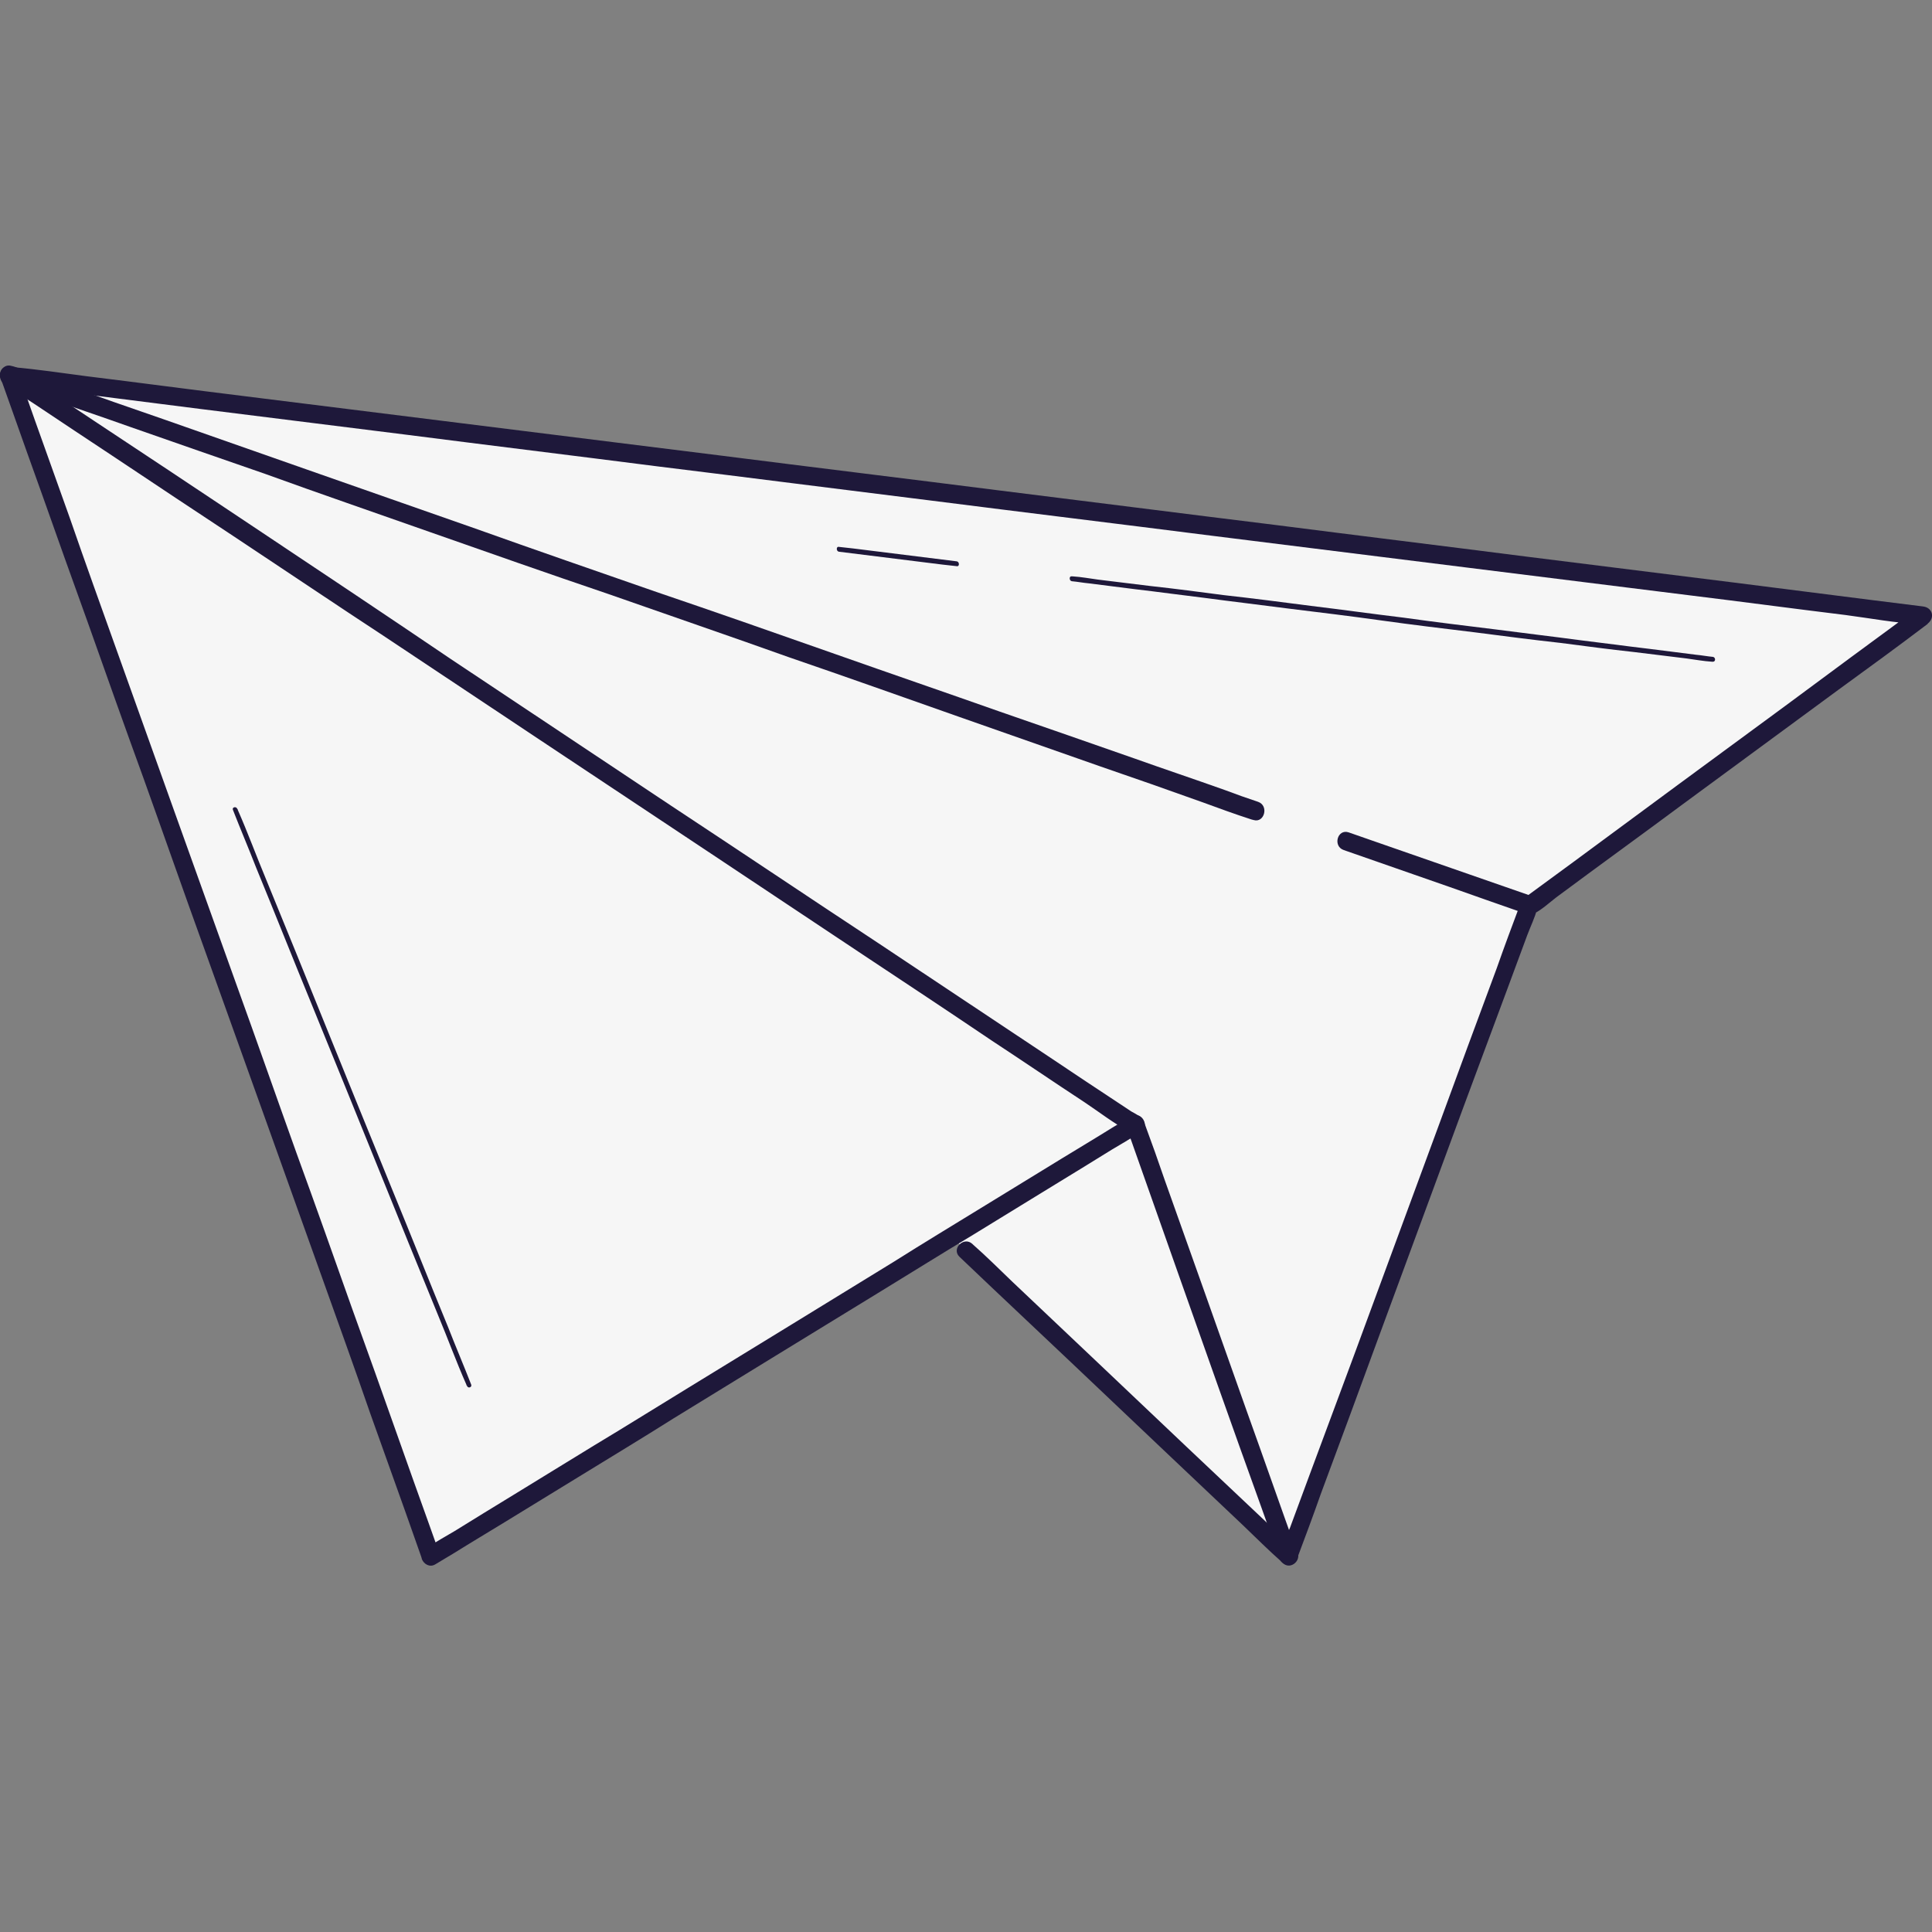 <svg xmlns:xodm="http://www.corel.com/coreldraw/odm/2003" xmlns="http://www.w3.org/2000/svg" xmlns:xlink="http://www.w3.org/1999/xlink" id="Livello_1" x="0px" y="0px" viewBox="0 0 360 360" style="enable-background:new 0 0 360 360;" xml:space="preserve"><rect x="0" y="0" width="360" height="360" fill="#808080" stroke="none"/><style type="text/css">	.st0{fill:none;}	.st1{fill:#F6F6F6;}	.st2{fill:#1E183A;}</style><g id="Livello_x0020_1">	<rect x="0" y="0" class="st0" width="360" height="360"></rect>	<rect x="0" y="0" class="st0" width="360" height="360"></rect>	<g id="_105553263876000">		<polygon class="st1" points="358.3,114.8 285,168.8 240.2,290 177.4,230.5 80.2,290 1.8,70   "></polygon>		<path class="st2" d="M234.4,149.4c-2.1-0.7-4.1-1.4-6.2-2.2c-5.6-2-11.3-3.9-16.9-5.9c-8.3-2.9-16.6-5.8-25-8.7   c-10.2-3.6-20.4-7.1-30.6-10.7c-11.1-3.9-22.2-7.8-33.4-11.6c-11.2-3.9-22.5-7.8-33.7-11.8c-10.5-3.7-20.9-7.3-31.4-11   c-8.8-3.1-17.7-6.2-26.5-9.3c-6.4-2.2-12.7-4.4-19.1-6.7c-3-1-6-2.2-9-3.2c-0.1,0-0.3-0.1-0.4-0.1c-2.1-0.7-3,2.6-0.9,3.3   c2.1,0.7,4.1,1.4,6.2,2.2c5.6,2,11.3,3.9,16.9,5.9c8.3,2.9,16.6,5.8,25,8.7C59.6,92,69.8,95.5,80,99.1   c11.1,3.9,22.2,7.8,33.4,11.6c11.1,3.9,22.5,7.8,33.7,11.8c10.5,3.6,20.9,7.3,31.4,11c8.8,3.1,17.7,6.2,26.5,9.3   c6.4,2.2,12.7,4.4,19.1,6.7c3,1.1,6,2.2,9.1,3.2c0.1,0,0.3,0.1,0.4,0.1C235.6,153.4,236.5,150.1,234.4,149.4L234.4,149.4   L234.4,149.4L234.4,149.4z"></path>		<path class="st2" d="M283.3,168.4c-1.5,4-3,8-4.4,12c-3.6,9.7-7.2,19.4-10.7,29c-4.3,11.7-8.6,23.3-12.9,35   c-3.7,10.1-7.5,20.2-11.2,30.2c-1.2,3.3-2.5,6.7-3.7,10c-0.6,1.5-1.5,3.2-1.8,4.8c0,0.1,0,0.1-0.1,0.2h3.3   c-3.2-8.9-6.3-17.8-9.5-26.7c-5.1-14.4-10.2-28.8-15.3-43.1c-1.2-3.5-2.4-6.9-3.7-10.4c-0.4-1.2-1.4-1.7-2.5-2.3   c-5.6-3.7-11.2-7.4-16.7-11.1c-10.2-6.8-20.3-13.5-30.5-20.3c-12.9-8.5-25.7-17.1-38.6-25.6c-13.7-9.1-27.3-18.2-41-27.3   C71.6,114.4,59,106,46.4,97.6c-9.6-6.4-19.2-12.8-28.9-19.2c-4.8-3.2-9.5-6.3-14.3-9.5c-0.2-0.1-0.4-0.3-0.6-0.4   c-0.3,1.1-0.6,2.1-0.9,3.2c3.2,0.4,6.4,0.8,9.6,1.2c8.7,1.1,17.3,2.2,26,3.3c12.8,1.6,25.6,3.2,38.4,4.8c15.6,2,31.2,3.9,46.8,5.9   c17.1,2.1,34.2,4.3,51.2,6.4c17.3,2.2,34.6,4.3,51.9,6.5c16,2,32,4,48.1,6c13.6,1.7,27.3,3.4,40.9,5.1c9.8,1.2,19.5,2.5,29.3,3.7   c4.6,0.6,9.3,1.5,13.9,1.7c0.2,0,0.4,0,0.6,0.1l-0.9-3.2c-8.3,6.1-16.6,12.2-24.8,18.3c-13.2,9.7-26.4,19.4-39.5,29.1   c-3,2.2-6,4.4-9,6.6l1.3-0.2c-10-3.5-19.9-6.9-29.9-10.4c-1.4-0.5-2.9-1-4.3-1.5c-2.1-0.7-3,2.6-0.9,3.3   c8.8,3.1,17.6,6.1,26.3,9.2l6,2.1c1,0.3,2.1,1,3.2,0.5c1.4-0.7,2.8-2,4.1-3c7.8-5.8,15.7-11.5,23.5-17.3   c9.7-7.1,19.4-14.3,29.1-21.4c5.5-4,11-8,16.4-12.1c0.1-0.1,0.2-0.1,0.2-0.2c1.4-1.1,0.9-3-0.9-3.2c-3.2-0.4-6.4-0.8-9.6-1.2   c-8.7-1.1-17.3-2.2-26-3.3c-12.8-1.6-25.6-3.2-38.4-4.8c-15.6-2-31.2-3.9-46.8-5.9c-17.1-2.1-34.2-4.3-51.2-6.4   c-17.3-2.2-34.6-4.3-51.9-6.5c-16-2-32-4-48.1-6c-13.6-1.7-27.3-3.4-40.9-5.1c-9.8-1.2-19.5-2.5-29.3-3.7   c-4.6-0.6-9.2-1.3-13.9-1.7c-0.2,0-0.4,0-0.6-0.1c-1.8-0.2-2.1,2.3-0.9,3.2c1.9,1.2,3.7,2.5,5.6,3.7c5.1,3.4,10.2,6.8,15.2,10.1   c7.5,5,15,10,22.6,15c9.2,6.1,18.4,12.3,27.7,18.4c10.1,6.7,20.1,13.4,30.2,20.1c10.1,6.7,20.3,13.5,30.4,20.2   c9.5,6.3,18.9,12.6,28.4,18.9c8,5.3,16,10.6,24,16c5.8,3.8,11.5,7.7,17.3,11.5c2.7,1.8,5.4,3.9,8.2,5.4c0.1,0.1,0.2,0.2,0.4,0.2   l-0.8-1c3.2,9.1,6.4,18.1,9.6,27.2c5.1,14.4,10.2,28.9,15.4,43.3c1.2,3.3,2.3,6.6,3.5,9.9c0.6,1.6,2.7,1.6,3.3,0c1.5-4,3-8,4.4-12   c3.6-9.7,7.2-19.4,10.7-29c4.3-11.7,8.6-23.3,12.9-35c3.7-10.1,7.5-20.2,11.2-30.2c1.2-3.3,2.5-6.7,3.7-10   c0.6-1.6,1.4-3.2,1.8-4.8c0-0.1,0-0.1,0.1-0.2C287.4,167.2,284.1,166.3,283.3,168.4L283.3,168.4L283.3,168.4L283.3,168.4z"></path>		<path class="st2" d="M0.1,70.4c0.7,2,1.4,3.9,2.1,5.9C4.1,81.7,6,87,7.9,92.3c2.8,7.9,5.6,15.8,8.5,23.8   c3.4,9.6,6.8,19.2,10.3,28.8c3.8,10.6,7.5,21.2,11.3,31.7c3.8,10.6,7.6,21.2,11.4,31.8c3.6,10,7.1,19.9,10.7,29.9   c3,8.4,6,16.7,8.9,25.1c2.2,6.1,4.3,12.1,6.5,18.2c1,2.8,2,5.7,3,8.5c0,0.1,0.1,0.2,0.1,0.4c0.4,1,1.5,1.6,2.5,1   c1.2-0.7,2.3-1.4,3.5-2.1c3.2-2,6.4-3.9,9.5-5.8c4.7-2.9,9.5-5.8,14.2-8.7c5.7-3.5,11.5-7,17.2-10.6c6.3-3.9,12.6-7.7,18.9-11.6   c6.4-3.9,12.7-7.8,19.1-11.7c5.9-3.6,11.8-7.3,17.8-10.9c5-3.1,10-6.1,15-9.2c3.6-2.2,7.2-4.4,10.9-6.7c1.7-1,3.4-2,5.1-3.1   c0.1,0,0.1-0.1,0.2-0.1c1.9-1.1,0.2-4.1-1.7-3c-1.2,0.7-2.3,1.4-3.5,2.1c-3.2,2-6.4,3.9-9.5,5.8c-4.7,2.9-9.5,5.8-14.2,8.7   c-5.7,3.5-11.5,7-17.2,10.6c-6.3,3.9-12.6,7.7-18.9,11.6c-6.4,3.9-12.7,7.8-19.1,11.7c-5.9,3.6-11.8,7.3-17.8,10.9   c-5,3.1-10,6.1-15,9.2c-3.6,2.2-7.2,4.4-10.9,6.7c-1.7,1-3.5,2-5.1,3.1c-0.1,0-0.1,0.1-0.2,0.1l2.5,1c-0.7-2-1.4-3.9-2.1-5.9   c-1.9-5.3-3.8-10.6-5.7-16c-2.8-7.9-5.6-15.8-8.5-23.8c-3.4-9.6-6.8-19.2-10.3-28.8c-3.8-10.6-7.5-21.2-11.3-31.7   c-3.8-10.6-7.6-21.2-11.4-31.8c-3.6-10-7.1-19.9-10.7-29.9c-3-8.4-6-16.7-8.9-25.1c-2.2-6.1-4.3-12.1-6.5-18.2c-1-2.8-2-5.7-3-8.5   c0-0.1-0.1-0.2-0.1-0.4C2.7,67.5-0.6,68.4,0.1,70.4L0.1,70.4L0.1,70.4z"></path>		<path class="st2" d="M241.4,288.8c-2-1.9-4-3.8-6-5.7c-4.8-4.5-9.6-9.1-14.4-13.6c-5.8-5.5-11.6-11-17.4-16.5   c-5-4.7-10-9.5-15-14.2c-2.4-2.3-4.8-4.7-7.3-6.9c0,0-0.1-0.1-0.1-0.1c-1.6-1.5-4,0.9-2.4,2.4c2,1.9,4,3.8,6,5.7   c4.8,4.5,9.6,9.1,14.4,13.6c5.8,5.5,11.6,11,17.4,16.5c5,4.7,10,9.5,15,14.2c2.4,2.3,4.8,4.7,7.3,6.9c0,0,0.1,0.1,0.1,0.1   C240.5,292.8,243,290.4,241.4,288.8L241.4,288.8L241.4,288.8z"></path>		<line class="st0" x1="87.4" y1="258.1" x2="43.8" y2="151"></line>		<path class="st2" d="M87.8,258c-1.4-3.6-2.9-7.1-4.3-10.7c-3.5-8.5-6.9-17.1-10.4-25.6c-4.2-10.3-8.4-20.6-12.6-31   c-3.6-8.9-7.2-17.8-10.9-26.8c-1.8-4.3-3.4-8.7-5.3-13c0-0.1,0-0.1-0.1-0.2c-0.2-0.5-1-0.3-0.8,0.2c1.4,3.6,2.9,7.1,4.3,10.7   c3.5,8.5,6.9,17.1,10.4,25.6c4.2,10.3,8.4,20.6,12.6,31c3.6,8.9,7.2,17.8,10.9,26.8c1.8,4.3,3.4,8.7,5.3,13c0,0.1,0,0.1,0.1,0.2   C87.2,258.8,88,258.5,87.8,258L87.8,258L87.8,258z"></path>		<line class="st0" x1="178.3" y1="105.1" x2="156.2" y2="102.3"></line>		<path class="st2" d="M178.3,104.6c-6.4-0.8-12.9-1.6-19.3-2.4c-0.9-0.1-1.8-0.2-2.7-0.3c-0.5-0.1-0.5,0.8,0,0.9   c6.4,0.8,12.9,1.6,19.3,2.4c0.9,0.1,1.8,0.2,2.7,0.3C178.8,105.6,178.8,104.7,178.3,104.6L178.3,104.6L178.3,104.6z"></path>		<line class="st0" x1="319.2" y1="122.8" x2="199.6" y2="107.7"></line>		<path class="st2" d="M319.2,122.4c-1.1-0.1-2.1-0.3-3.2-0.4l-8.7-1.1c-4.3-0.5-8.6-1.1-12.8-1.6c-5.2-0.7-10.4-1.3-15.7-2   c-5.7-0.7-11.5-1.4-17.2-2.2c-5.8-0.7-11.5-1.5-17.3-2.2c-5.4-0.7-10.8-1.4-16.2-2c-4.6-0.6-9.1-1.2-13.7-1.7   c-3.3-0.4-6.5-0.8-9.8-1.2c-1.5-0.2-3.1-0.5-4.7-0.6c-0.1,0-0.1,0-0.2,0c-0.5-0.1-0.5,0.8,0,0.9c1.1,0.1,2.1,0.3,3.2,0.4l8.7,1.1   c4.3,0.5,8.6,1.1,12.8,1.6c5.2,0.7,10.4,1.3,15.7,2c5.7,0.7,11.5,1.4,17.2,2.2s11.5,1.5,17.3,2.2c5.4,0.7,10.8,1.4,16.2,2   c4.6,0.6,9.1,1.2,13.7,1.7c3.3,0.4,6.5,0.8,9.8,1.2c1.5,0.2,3.1,0.5,4.7,0.6c0.1,0,0.1,0,0.2,0   C319.7,123.3,319.7,122.5,319.2,122.4L319.2,122.4L319.2,122.4z"></path>	</g></g></svg>